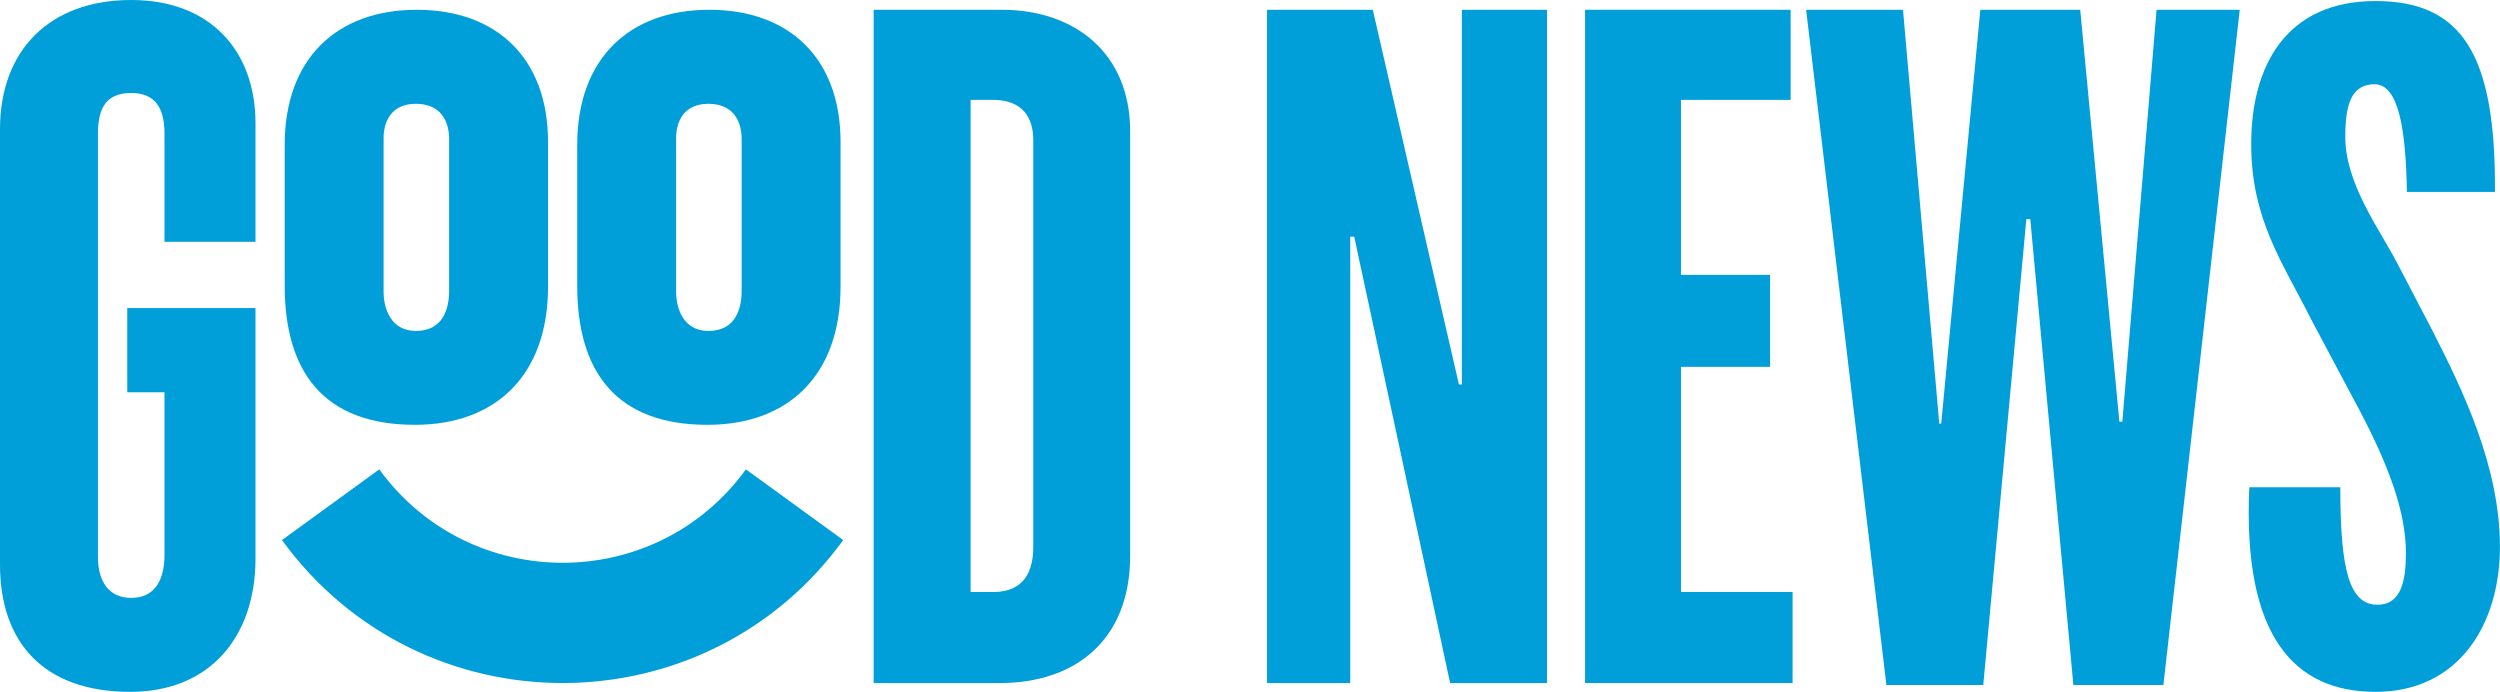 <svg version="1.1" id="Good News Blue Logo" xmlns="http://www.w3.org/2000/svg" xmlns:xlink="http://www.w3.org/1999/xlink" x="0px" y="0px"
	 viewBox="0 0 357.92 99.05" style="enable-background:new 0 0 357.92 99.05;" xml:space="preserve">
<style type="text/css">
	.st0{fill:#009FD9;}
</style>
<polygon class="st0" points="209.29,55.04 208.87,55.04 196.54,1.4 181.4,1.4 181.4,97.79 193.31,97.79 193.31,33.88 193.88,33.88 
	207.61,97.79 221.48,97.79 221.48,1.4 209.29,1.4 "/>
<polygon class="st0" points="240.66,52.52 253.42,52.52 253.42,39.35 240.66,39.35 240.66,14.3 256.36,14.3 256.36,1.4 226.93,1.4 
	226.93,97.79 256.64,97.79 256.64,84.75 240.66,84.75 "/>
<polygon class="st0" points="303.85,60.37 303.43,60.37 297.82,1.4 283.52,1.4 277.92,60.65 277.64,60.65 272.45,1.4 258.58,1.4 
	270.07,98.07 283.94,98.07 290.11,31.36 290.67,31.36 296.84,98.07 309.73,98.07 320.66,1.4 308.75,1.4 "/>
<path class="st0" d="M348.25,47.34l-5.05-9.67c-2.38-4.62-7.43-11.32-7.43-18.04c0-4.62,0.84-7.57,4.2-7.57
	c3.5,0,4.48,6.73,4.62,15.42h12.61c0.14-19.76-4.76-27.33-17.1-27.33c-12.89,0-17.8,9.39-17.8,20.46c0,10.79,4.48,16.92,8.55,25.05
	l7.01,13.17c4.35,8.27,6.59,14.71,6.59,20.32c0,4.07-0.7,7.43-4.07,7.43c-4.06,0-5.32-5.05-5.32-16.82h-13.03
	c-0.98,21.58,6.59,29.29,18.08,29.29c11.91,0,17.8-9.67,17.8-20.74C357.92,66.82,352.6,55.88,348.25,47.34"/>
<path class="st0" d="M18.78,0C7.01,0,0,7.29,0,18.5v62.33C0,91.9,6.17,99.05,18.64,99.05c11.63,0,17.94-8.13,17.94-19.06V44.11
	H18.22v12.05h5.33v23.27c0,3.22-1.12,6.17-4.76,6.17c-3.22,0-4.77-2.38-4.77-5.89V19.34c0-3.22,0.7-6.03,4.77-6.03
	c3.36,0,4.76,2.1,4.76,5.75v15.56h13.03V17.66C36.58,7.29,30.13,0,18.78,0"/>
<path class="st0" d="M143.44,1.4h-18.36v96.39h18.08c10.65,0,18.64-6.03,18.64-18.22V18.78C161.8,7.57,153.82,1.4,143.44,1.4
	 M147.93,78.31c0,3.22-1.12,6.45-5.75,6.45h-3.22V14.3h3.22c4.2,0,5.75,2.52,5.75,5.75V78.31z"/>
<path class="st0" d="M59.4,60.82c11.63,0,19.06-7.15,19.06-19.76V20.32c0-12.05-7.43-18.92-18.78-18.92
	c-11.49,0-18.92,7.01-18.92,19.34v20.18C40.76,53.25,46.37,60.82,59.4,60.82 M54.92,19.76c0-2.38,1.12-4.9,4.62-4.9
	c3.36,0,4.76,2.24,4.76,5.05v21.72c0,2.52-0.84,5.75-4.76,5.75c-3.5,0-4.62-3.08-4.62-5.61V19.76z"/>
<path class="st0" d="M101.28,60.82c11.63,0,19.06-7.15,19.06-19.76V20.32c0-12.05-7.43-18.92-18.78-18.92
	c-11.49,0-18.92,7.01-18.92,19.34v20.18C82.64,53.25,88.25,60.82,101.28,60.82 M96.8,19.76c0-2.38,1.12-4.9,4.62-4.9
	c3.36,0,4.76,2.24,4.76,5.05v21.72c0,2.52-0.84,5.75-4.76,5.75c-3.5,0-4.62-3.08-4.62-5.61V19.76z"/>
<path class="st0" d="M54.3,67.2c-4.64,3.37-9.29,6.75-13.93,10.12c19.83,27.29,60.52,27.29,80.35,0
	c-4.64-3.37-9.28-6.75-13.93-10.12C93.85,85.03,67.26,85.03,54.3,67.2"/>
</svg>
